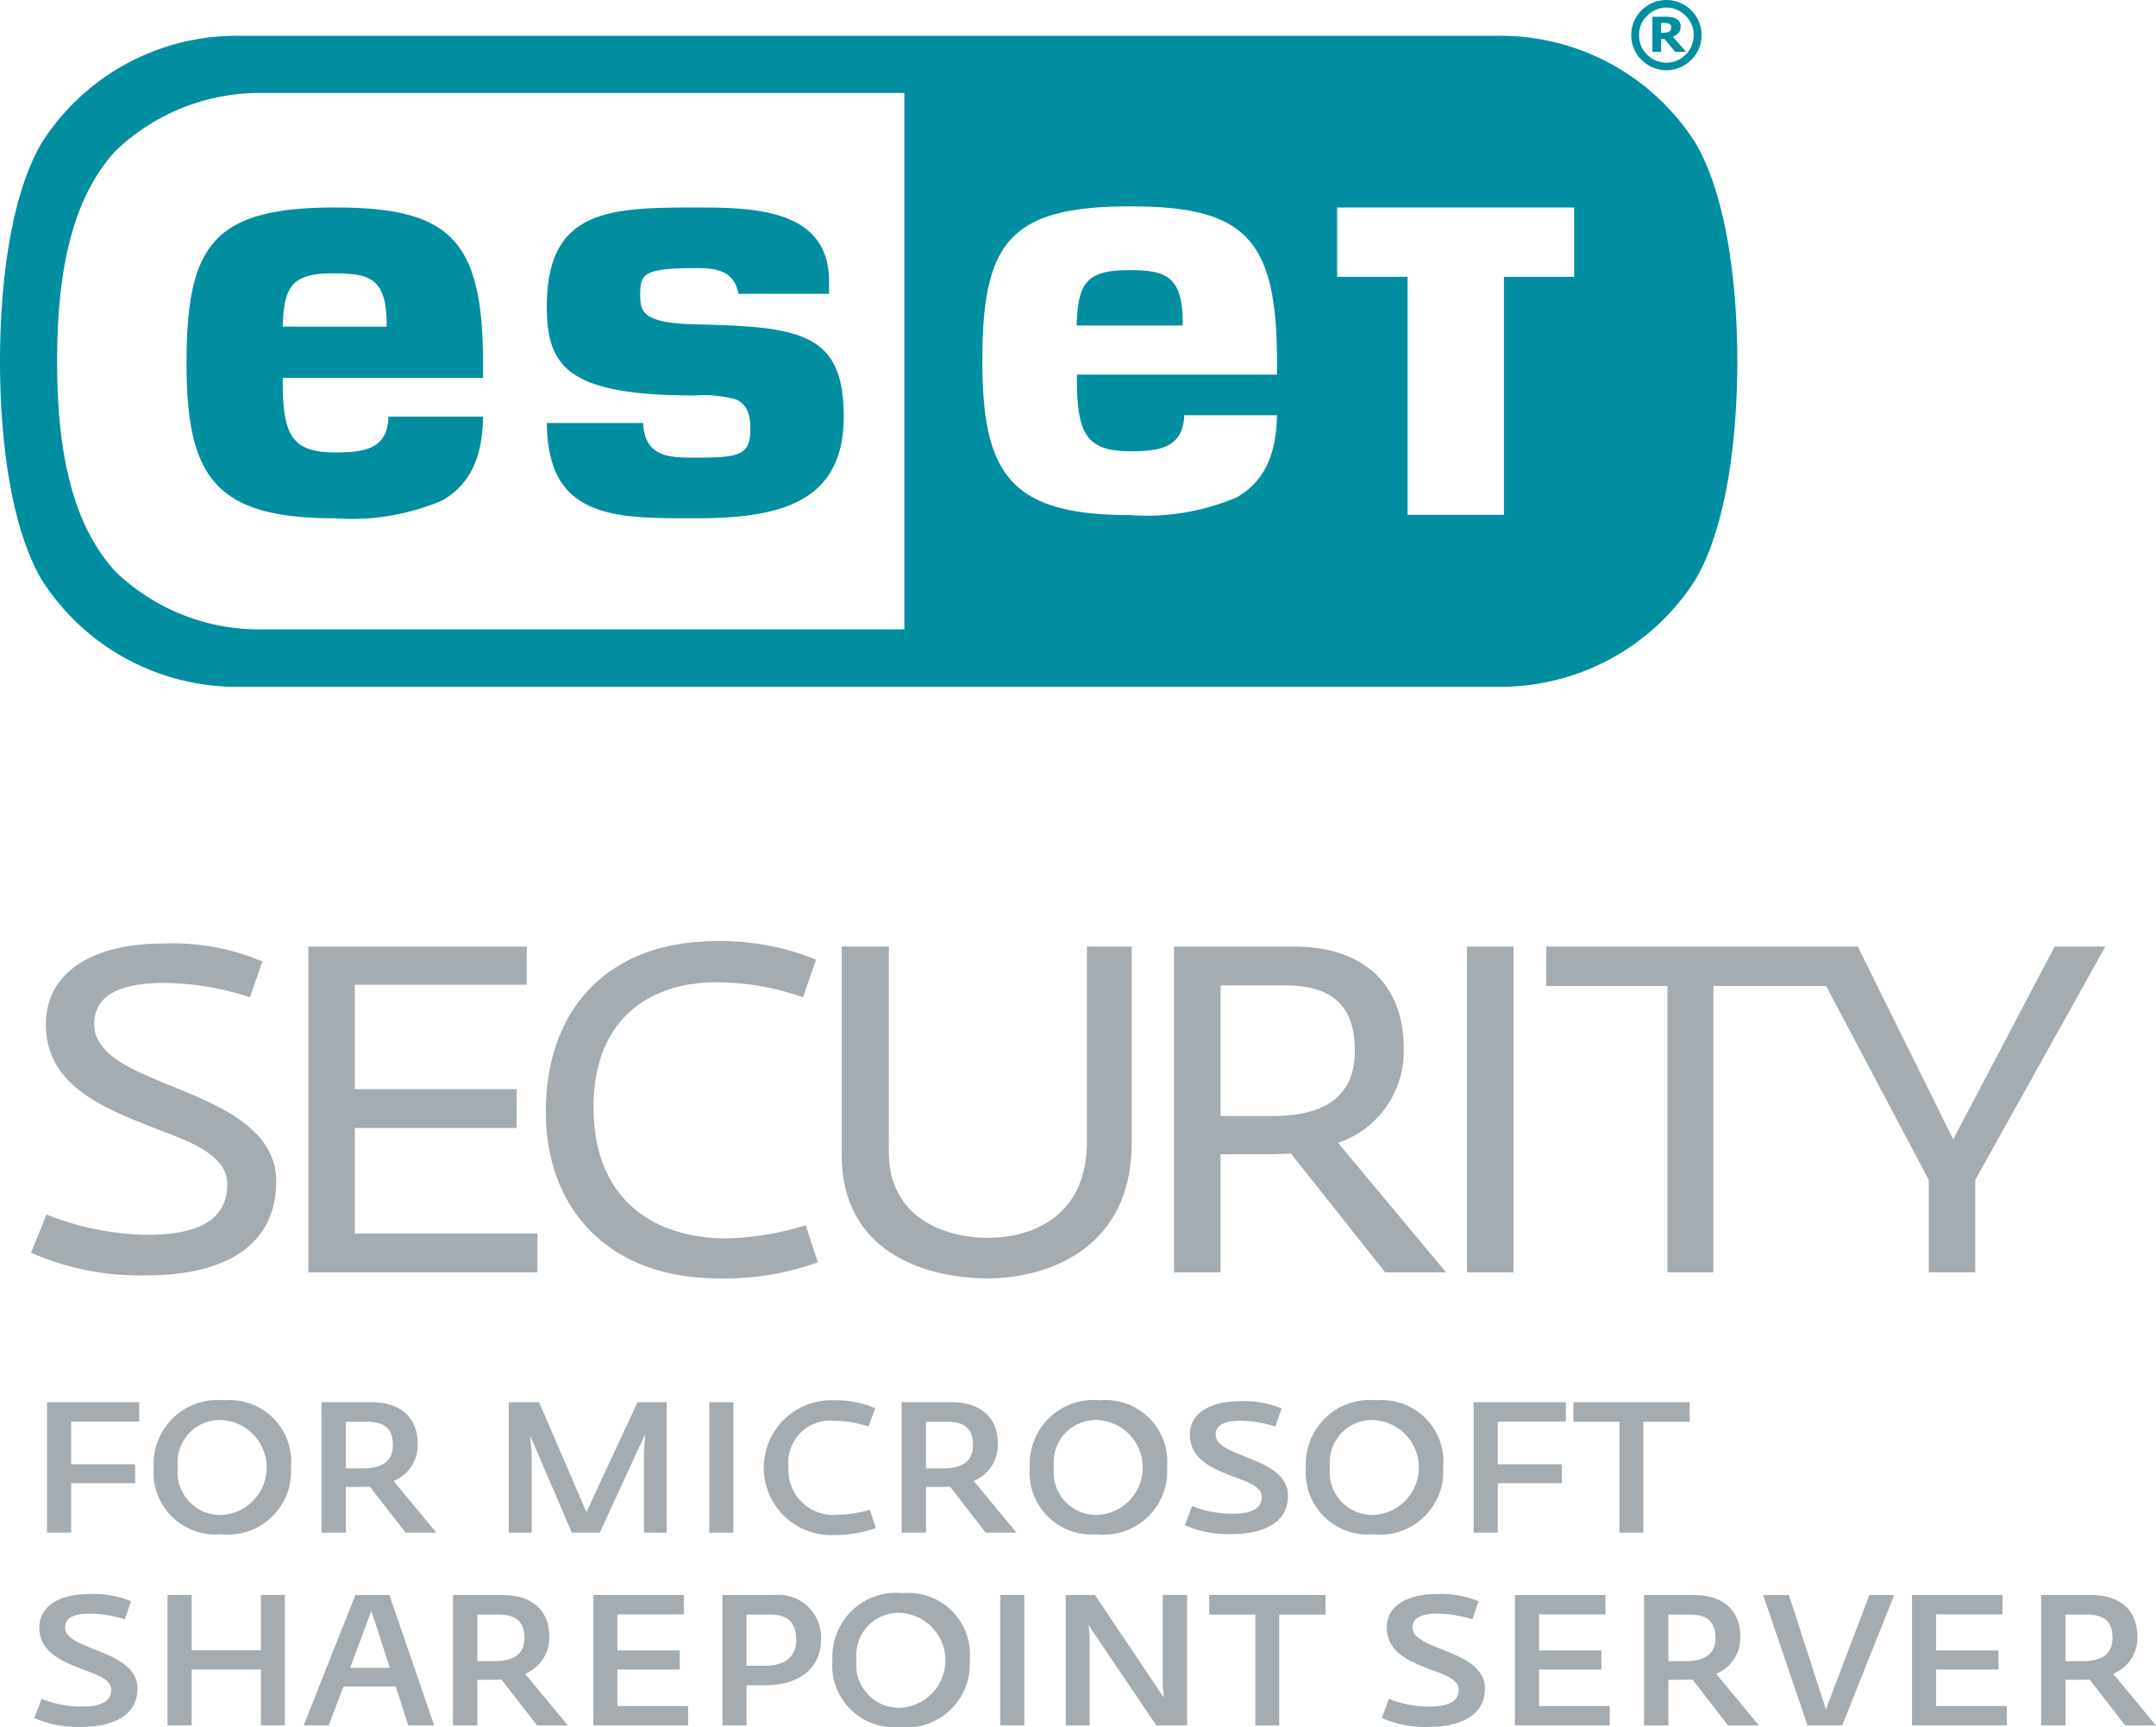 <svg id="Layer_1" data-name="Layer 1" xmlns="http://www.w3.org/2000/svg" viewBox="0 0 93.956 75.244"><path d="M3.101,61.933v1.863h2.789v.822h-2.789v2.154H2.05v-5.682h4.017v.843Z" fill="#a4acb1"/><path d="M9.623,66.844A2.701,2.701,0,0,1,6.698,63.92a2.786,2.786,0,0,1,3.07-2.913,2.687,2.687,0,0,1,2.914,2.924A2.759,2.759,0,0,1,9.623,66.844Zm.073-4.974a1.839,1.839,0,0,0-1.946,2.04,1.862,1.862,0,0,0,1.894,2.092,2.069,2.069,0,0,0,.052-4.131Z" fill="#a4acb1"/><path d="M14.01,61.089H16.174c1.207,0,2.029.604,2.029,1.811a1.696,1.696,0,0,1-1.051,1.623l1.863,2.248h-1.342l-1.551-1.998c-.062,0-.291.01-.364.01H15.071v1.988h-1.062Zm1.8,2.883c.822,0,1.311-.291,1.311-1.009,0-.708-.353-1.02-1.123-1.02H15.071v2.029Z" fill="#a4acb1"/><path d="M28.063,66.772v-3.507l.052-.781-1.977,4.288H24.92l-1.821-4.235.073.739v3.497H22.173v-5.682h1.322l2.06,4.787,2.227-4.787h1.27v5.682Z" fill="#a4acb1"/><path d="M30.909,66.772v-5.682h1.051v5.682Z" fill="#a4acb1"/><path d="M36.381,66.876a2.938,2.938,0,1,1-.031-5.869,4.325,4.325,0,0,1,1.79.343l-.291.801a4.652,4.652,0,0,0-1.488-.249,1.816,1.816,0,0,0-1.998,1.987,1.957,1.957,0,0,0,2.165,2.102,5.087,5.087,0,0,0,1.384-.219c.052.177.198.635.249.801A5.159,5.159,0,0,1,36.381,66.876Z" fill="#a4acb1"/><path d="M39.292,61.089h2.164c1.207,0,2.029.604,2.029,1.811a1.696,1.696,0,0,1-1.051,1.623l1.863,2.248h-1.342l-1.551-1.998c-.062,0-.291.01-.364.01h-.686v1.988h-1.062Zm1.8,2.883c.822,0,1.311-.291,1.311-1.009,0-.708-.353-1.02-1.123-1.02h-.926v2.029Z" fill="#a4acb1"/><path d="M47.8,66.844a2.701,2.701,0,0,1-2.924-2.924,2.786,2.786,0,0,1,3.07-2.913,2.687,2.687,0,0,1,2.914,2.924A2.759,2.759,0,0,1,47.8,66.844Zm.073-4.974a1.84,1.84,0,0,0-1.946,2.04,1.863,1.863,0,0,0,1.894,2.092,2.069,2.069,0,0,0,.052-4.131Z" fill="#a4acb1"/><path d="M51.635,66.449l.313-.833a4.795,4.795,0,0,0,1.759.333c.728,0,1.28-.166,1.28-.739,0-.458-.666-.666-1.228-.874-.833-.323-1.904-.718-1.904-1.831,0-1.03,1.03-1.457,2.154-1.457a4.278,4.278,0,0,1,1.842.312l-.271.79a5.087,5.087,0,0,0-1.54-.249c-.677,0-1.062.177-1.062.604,0,.447.604.676,1.134.895.822.333,2.018.729,2.018,1.759,0,1.259-1.207,1.675-2.424,1.675A4.674,4.674,0,0,1,51.635,66.449Z" fill="#a4acb1"/><path d="M59.833,66.844a2.701,2.701,0,0,1-2.924-2.924,2.786,2.786,0,0,1,3.07-2.913,2.687,2.687,0,0,1,2.914,2.924A2.759,2.759,0,0,1,59.833,66.844Zm.073-4.974a1.839,1.839,0,0,0-1.946,2.04,1.862,1.862,0,0,0,1.893,2.092,2.069,2.069,0,0,0,.052-4.131Z" fill="#a4acb1"/><path d="M65.271,61.933v1.863h2.789v.822h-2.789v2.154H64.22v-5.682H68.237v.843Z" fill="#a4acb1"/><path d="M71.615,61.943v4.829h-1.041V61.943h-2.008v-.854H73.634v.854Z" fill="#a4acb1"/><path d="M1.498,74.849l.312-.833a4.793,4.793,0,0,0,1.758.333c.729,0,1.28-.167,1.28-.739,0-.458-.666-.666-1.228-.874-.833-.323-1.904-.718-1.904-1.831,0-1.03,1.03-1.457,2.154-1.457a4.286,4.286,0,0,1,1.842.312l-.271.791a5.091,5.091,0,0,0-1.541-.249c-.676,0-1.061.177-1.061.604,0,.447.604.676,1.134.895.822.333,2.018.729,2.018,1.759,0,1.259-1.207,1.675-2.425,1.675A4.672,4.672,0,0,1,1.498,74.849Z" fill="#a4acb1"/><path d="M11.371,75.171v-2.435H8.353v2.435H7.302v-5.682h1.051v2.404h3.018v-2.404h1.04v5.682Z" fill="#a4acb1"/><path d="M15.488,69.489h1.478l1.957,5.682h-1.134l-.541-1.696h-2.279l-.645,1.696h-1.092Zm1.498,3.174-.801-2.487-.926,2.487Z" fill="#a4acb1"/><path d="M19.741,69.489h2.165c1.207,0,2.029.604,2.029,1.811a1.697,1.697,0,0,1-1.051,1.623l1.863,2.248H23.404l-1.551-1.998c-.062,0-.291.01-.364.01h-.687v1.988H19.741Zm1.8,2.883c.822,0,1.311-.291,1.311-1.009,0-.708-.353-1.02-1.123-1.02h-.926v2.029Z" fill="#a4acb1"/><path d="M25.856,75.171v-5.682h3.944v.843h-2.893v1.571h2.716v.833h-2.716v1.592H29.987v.843Z" fill="#a4acb1"/><path d="M31.482,69.489h2.258a1.857,1.857,0,0,1,2.04,1.925c0,1.165-.822,2.008-2.456,2.008h-.791v1.748H31.482Zm1.894,3.08c.833,0,1.321-.406,1.321-1.114,0-.728-.333-1.113-1.134-1.113H32.533v2.227Z" fill="#a4acb1"/><path d="M39.2,75.244a2.701,2.701,0,0,1-2.924-2.924,2.786,2.786,0,0,1,3.07-2.913,2.687,2.687,0,0,1,2.914,2.924A2.759,2.759,0,0,1,39.2,75.244Zm.073-4.974a1.839,1.839,0,0,0-1.946,2.04,1.862,1.862,0,0,0,1.894,2.092,2.069,2.069,0,0,0,.052-4.131Z" fill="#a4acb1"/><path d="M43.587,75.171v-5.682h1.051v5.682Z" fill="#a4acb1"/><path d="M50.391,75.171l-2.956-4.371.052.478v3.892h-1.041v-5.682H47.716l2.997,4.464-.042-.551v-3.913h1.062v5.682Z" fill="#a4acb1"/><path d="M55.746,70.343v4.829h-1.041v-4.829h-2.008v-.854h5.068v.854Z" fill="#a4acb1"/><path d="M60.216,74.849l.312-.833a4.796,4.796,0,0,0,1.759.333c.728,0,1.28-.167,1.28-.739,0-.458-.666-.666-1.228-.874-.833-.323-1.904-.718-1.904-1.831,0-1.03,1.03-1.457,2.154-1.457a4.286,4.286,0,0,1,1.842.312l-.27.791a5.088,5.088,0,0,0-1.54-.249c-.677,0-1.062.177-1.062.604,0,.447.604.676,1.134.895.822.333,2.018.729,2.018,1.759,0,1.259-1.207,1.675-2.424,1.675A4.674,4.674,0,0,1,60.216,74.849Z" fill="#a4acb1"/><path d="M66.019,75.171v-5.682h3.944v.843H67.07v1.571h2.716v.833H67.07v1.592h3.081v.843Z" fill="#a4acb1"/><path d="M71.646,69.489h2.164c1.207,0,2.029.604,2.029,1.811a1.697,1.697,0,0,1-1.051,1.623l1.863,2.248h-1.342l-1.551-1.998c-.062,0-.291.01-.364.01h-.686v1.988h-1.062Zm1.8,2.883c.822,0,1.311-.291,1.311-1.009,0-.708-.353-1.02-1.123-1.02h-.926v2.029Z" fill="#a4acb1"/><path d="M76.834,69.489h1.124l1.613,4.985,1.894-4.985h1.083l-2.268,5.682h-1.509Z" fill="#a4acb1"/><path d="M83.324,75.171v-5.682h3.944v.843h-2.893v1.571h2.716v.833h-2.716v1.592h3.081v.843Z" fill="#a4acb1"/><path d="M88.95,69.489h2.165c1.207,0,2.029.604,2.029,1.811a1.697,1.697,0,0,1-1.051,1.623l1.863,2.248h-1.342l-1.551-1.998c-.062,0-.291.01-.364.01h-.686v1.988H88.95Zm1.8,2.883c.822,0,1.311-.291,1.311-1.009,0-.708-.353-1.02-1.123-1.02h-.926v2.029Z" fill="#a4acb1"/><path d="M72.9,1.6a.651.651,0,0,0,.25-.17.4.4,0,0,0,.09-.27.364.364,0,0,0-.05-.21.409.409,0,0,0-.15-.14.697.697,0,0,0-.19-.06,1.717,1.717,0,0,0-.26-.02h-.58V2.26h.38V1.7h.15l.46.56h.48Zm-.09-.31a.241.241,0,0,1-.06.08.282.282,0,0,1-.11.04.777.777,0,0,1-.16.02h-.09V1h.12a.57.57,0,0,1,.13.01.169.169,0,0,1,.1.03.135.135,0,0,1,.07.06.292.292,0,0,1,.02.09A.295.295,0,0,1,72.81,1.29Zm.09.31a.651.651,0,0,0,.25-.17.4.4,0,0,0,.09-.27.364.364,0,0,0-.05-.21.409.409,0,0,0-.15-.14.697.697,0,0,0-.19-.06,1.717,1.717,0,0,0-.26-.02h-.58V2.26h.38V1.7h.15l.46.56h.48Zm-.09-.31a.241.241,0,0,1-.06.08.282.282,0,0,1-.11.04.777.777,0,0,1-.16.02h-.09V1h.12a.57.57,0,0,1,.13.01.169.169,0,0,1,.1.03.135.135,0,0,1,.07.06.292.292,0,0,1,.02.09A.295.295,0,0,1,72.81,1.29Zm.09.31a.651.651,0,0,0,.25-.17.4.4,0,0,0,.09-.27.364.364,0,0,0-.05-.21.409.409,0,0,0-.15-.14.697.697,0,0,0-.19-.06,1.717,1.717,0,0,0-.26-.02h-.58V2.26h.38V1.7h.15l.46.56h.48Zm-.09-.31a.241.241,0,0,1-.06.08.282.282,0,0,1-.11.04.777.777,0,0,1-.16.02h-.09V1h.12a.57.57,0,0,1,.13.01.169.169,0,0,1,.1.03.135.135,0,0,1,.07.06.292.292,0,0,1,.02.09A.295.295,0,0,1,72.81,1.29Zm.09.31a.651.651,0,0,0,.25-.17.4.4,0,0,0,.09-.27.364.364,0,0,0-.05-.21.409.409,0,0,0-.15-.14.697.697,0,0,0-.19-.06,1.717,1.717,0,0,0-.26-.02h-.58V2.26h.38V1.7h.15l.46.56h.48Zm-.09-.31a.241.241,0,0,1-.06.08.282.282,0,0,1-.11.04.777.777,0,0,1-.16.02h-.09V1h.12a.57.57,0,0,1,.13.01.169.169,0,0,1,.1.03.135.135,0,0,1,.07.06.292.292,0,0,1,.02.09A.295.295,0,0,1,72.81,1.29Zm.09.31a.651.651,0,0,0,.25-.17.4.4,0,0,0,.09-.27.364.364,0,0,0-.05-.21.409.409,0,0,0-.15-.14.697.697,0,0,0-.19-.06,1.717,1.717,0,0,0-.26-.02h-.58V2.26h.38V1.7h.15l.46.56h.48Zm-.09-.31a.241.241,0,0,1-.06.08.282.282,0,0,1-.11.04.777.777,0,0,1-.16.02h-.09V1h.12a.57.57,0,0,1,.13.01.169.169,0,0,1,.1.03.135.135,0,0,1,.07.06.292.292,0,0,1,.02.09A.295.295,0,0,1,72.81,1.29Zm.09.31a.651.651,0,0,0,.25-.17.4.4,0,0,0,.09-.27.364.364,0,0,0-.05-.21.409.409,0,0,0-.15-.14.697.697,0,0,0-.19-.06,1.717,1.717,0,0,0-.26-.02h-.58V2.26h.38V1.7h.15l.46.56h.48Zm-.09-.31a.241.241,0,0,1-.06.08.282.282,0,0,1-.11.04.777.777,0,0,1-.16.02h-.09V1h.12a.57.57,0,0,1,.13.01.169.169,0,0,1,.1.03.135.135,0,0,1,.07.06.292.292,0,0,1,.02.09A.295.295,0,0,1,72.81,1.29Zm.09.31a.651.651,0,0,0,.25-.17.4.4,0,0,0,.09-.27.364.364,0,0,0-.05-.21.409.409,0,0,0-.15-.14.697.697,0,0,0-.19-.06,1.717,1.717,0,0,0-.26-.02h-.58V2.26h.38V1.7h.15l.46.56h.48Zm-.09-.31a.241.241,0,0,1-.06.08.282.282,0,0,1-.11.04.777.777,0,0,1-.16.02h-.09V1h.12a.57.57,0,0,1,.13.01.169.169,0,0,1,.1.03.135.135,0,0,1,.07.06.292.292,0,0,1,.02.09A.295.295,0,0,1,72.81,1.29Zm.09.31a.651.651,0,0,0,.25-.17.4.4,0,0,0,.09-.27.364.364,0,0,0-.05-.21.409.409,0,0,0-.15-.14.697.697,0,0,0-.19-.06,1.717,1.717,0,0,0-.26-.02h-.58V2.26h.38V1.7h.15l.46.56h.48Zm-.09-.31a.241.241,0,0,1-.06.08.282.282,0,0,1-.11.04.777.777,0,0,1-.16.02h-.09V1h.12a.57.57,0,0,1,.13.01.169.169,0,0,1,.1.03.135.135,0,0,1,.07.06.292.292,0,0,1,.02.09A.295.295,0,0,1,72.81,1.29ZM73.7.45a1.521,1.521,0,0,0-2.16,0,1.473,1.473,0,0,0-.45,1.08,1.473,1.473,0,0,0,.45,1.08,1.521,1.521,0,0,0,2.16,0A1.473,1.473,0,0,0,74.15,1.53,1.473,1.473,0,0,0,73.7.45Zm-.24,1.93a1.183,1.183,0,0,1-1.68,0,1.147,1.147,0,0,1-.35-.85,1.11,1.11,0,0,1,.35-.84,1.16,1.16,0,0,1,1.68,0,1.148,1.148,0,0,1,.35.84A1.187,1.187,0,0,1,73.46,2.38ZM72.9,1.6a.651.651,0,0,0,.25-.17.4.4,0,0,0,.09-.27.364.364,0,0,0-.05-.21.409.409,0,0,0-.15-.14.697.697,0,0,0-.19-.06,1.717,1.717,0,0,0-.26-.02h-.58V2.26h.38V1.7h.15l.46.56h.48Zm-.09-.31a.241.241,0,0,1-.06.08.282.282,0,0,1-.11.04.777.777,0,0,1-.16.02h-.09V1h.12a.57.57,0,0,1,.13.01.169.169,0,0,1,.1.03.135.135,0,0,1,.07.06.292.292,0,0,1,.02.09A.295.295,0,0,1,72.81,1.29Zm.09.31a.651.651,0,0,0,.25-.17.4.4,0,0,0,.09-.27.364.364,0,0,0-.05-.21.409.409,0,0,0-.15-.14.697.697,0,0,0-.19-.06,1.717,1.717,0,0,0-.26-.02h-.58V2.26h.38V1.7h.15l.46.56h.48Zm-.09-.31a.241.241,0,0,1-.06.08.282.282,0,0,1-.11.04.777.777,0,0,1-.16.02h-.09V1h.12a.57.57,0,0,1,.13.01.169.169,0,0,1,.1.03.135.135,0,0,1,.07.06.292.292,0,0,1,.02.09A.295.295,0,0,1,72.81,1.29Zm.09.31a.651.651,0,0,0,.25-.17.4.4,0,0,0,.09-.27.364.364,0,0,0-.05-.21.409.409,0,0,0-.15-.14.697.697,0,0,0-.19-.06,1.717,1.717,0,0,0-.26-.02h-.58V2.26h.38V1.7h.15l.46.56h.48Zm-.09-.31a.241.241,0,0,1-.06.08.282.282,0,0,1-.11.04.777.777,0,0,1-.16.02h-.09V1h.12a.57.57,0,0,1,.13.01.169.169,0,0,1,.1.03.135.135,0,0,1,.07.06.292.292,0,0,1,.02.09A.295.295,0,0,1,72.81,1.29Zm.09.31a.651.651,0,0,0,.25-.17.4.4,0,0,0,.09-.27.364.364,0,0,0-.05-.21.409.409,0,0,0-.15-.14.697.697,0,0,0-.19-.06,1.717,1.717,0,0,0-.26-.02h-.58V2.26h.38V1.7h.15l.46.56h.48Zm-.09-.31a.241.241,0,0,1-.06.08.282.282,0,0,1-.11.04.777.777,0,0,1-.16.02h-.09V1h.12a.57.57,0,0,1,.13.01.169.169,0,0,1,.1.03.135.135,0,0,1,.07.06.292.292,0,0,1,.02.09A.295.295,0,0,1,72.81,1.29Zm.09.31a.651.651,0,0,0,.25-.17.4.4,0,0,0,.09-.27.364.364,0,0,0-.05-.21.409.409,0,0,0-.15-.14.697.697,0,0,0-.19-.06,1.717,1.717,0,0,0-.26-.02h-.58V2.26h.38V1.7h.15l.46.56h.48Zm-.09-.31a.241.241,0,0,1-.06.08.282.282,0,0,1-.11.04.777.777,0,0,1-.16.02h-.09V1h.12a.57.57,0,0,1,.13.01.169.169,0,0,1,.1.03.135.135,0,0,1,.07.06.292.292,0,0,1,.02.09A.295.295,0,0,1,72.81,1.29Z" fill="#008ea0"/><path d="M21.05,16.46V15.82c0-5.42-1.47-6.78-6.45-6.78-5.33,0-6.47,1.66-6.47,6.78,0,4.97,1.24,6.76,6.47,6.76a10.046,10.046,0,0,0,4.68-.78c1.1-.64,1.75-1.72,1.77-3.65H16.93c-.05,1.41-1.01,1.56-2.33,1.56-1.91,0-2.28-.78-2.28-3.15v-.1Zm-6.53-4.55c1.52,0,2.33.15,2.33,2.22v.1H12.32C12.37,12.46,12.73,11.91,14.52,11.91Z" fill="#008ea0"/><path d="M32.7,18.66c0-.69-.2-1.07-.63-1.26a5.258,5.258,0,0,0-1.77-.17c-5.56,0-6.47-1.24-6.47-3.89,0-4.21,2.72-4.3,6.47-4.3,2.5,0,5.83.04,5.83,3.22v.54H32.18c-.19-1.05-1.03-1.12-1.88-1.12-2.3,0-2.4.28-2.4,1.17,0,.75.13,1.23,2.4,1.28,4.57.1,6.47.36,6.47,4.02,0,3.83-2.93,4.43-6.47,4.43-.87,0-1.71,0-2.49-.06-2.56-.2-3.95-1.16-3.98-4.09H28.03c.05,1.49,1.17,1.51,2.27,1.51C32.28,19.94,32.7,19.82,32.7,18.66Z" fill="#008ea0"/><path d="M49.17,11.77c-1.85,0-2.2.6-2.25,2.41h4.62v-.14C51.54,11.93,50.69,11.77,49.17,11.77Zm0,0c-1.85,0-2.2.6-2.25,2.41h4.62v-.14C51.54,11.93,50.69,11.77,49.17,11.77Zm0,0c-1.85,0-2.2.6-2.25,2.41h4.62v-.14C51.54,11.93,50.69,11.77,49.17,11.77Zm0,0c-1.85,0-2.2.6-2.25,2.41h4.62v-.14C51.54,11.93,50.69,11.77,49.17,11.77ZM73.9,6.25A10.063,10.063,0,0,0,65.26,1.56H10.44A10.063,10.063,0,0,0,1.8,6.25C.32,8.81,0,12.98,0,15.74s.32,6.93,1.8,9.49a10.063,10.063,0,0,0,8.64,4.69H65.26A10.063,10.063,0,0,0,73.9,25.23C75.38,22.67,75.71,18.5,75.71,15.74S75.38,8.81,73.9,6.25ZM39.41,27.42H11.14a9.041,9.041,0,0,1-6.09-2.5c-2.1-2.26-2.56-5.81-2.56-9.18s.46-6.92,2.56-9.18a9.096,9.096,0,0,1,6.09-2.51H39.41Zm16.24-11.1H46.93v.15c0,2.37.37,3.19,2.31,3.19,1.31,0,2.31-.15,2.37-1.57h4.04c-.03,1.9-.68,2.95-1.74,3.57a10.001,10.001,0,0,1-4.67.78c-5.2,0-6.43-1.77-6.43-6.71,0-5.11,1.13-6.74,6.43-6.74,4.96,0,6.41,1.34,6.41,6.74ZM68.6,12.06H65.54V22.43h-4.2V12.06H58.27V9.04H68.6Zm-19.43-.29c-1.85,0-2.2.6-2.25,2.41h4.62v-.14C51.54,11.93,50.69,11.77,49.17,11.77Zm0,0c-1.85,0-2.2.6-2.25,2.41h4.62v-.14C51.54,11.93,50.69,11.77,49.17,11.77Zm0,0c-1.85,0-2.2.6-2.25,2.41h4.62v-.14C51.54,11.93,50.69,11.77,49.17,11.77Z" fill="#008ea0"/><path d="M6.861,47.062c-1.222-.521-2.756-1.17-2.756-2.444,0-1.352,1.3-1.794,3.042-1.794a12.152,12.152,0,0,1,3.744.624l.546-1.56a10.088,10.088,0,0,0-4.368-.78c-2.782,0-5.07,1.092-5.07,3.536,0,2.834,2.912,3.77,5.045,4.628,1.248.468,2.86,1.066,2.86,2.314,0,1.82-1.716,2.21-3.51,2.21a12.233,12.233,0,0,1-4.368-.884l-.676,1.664a11.816,11.816,0,0,0,5.044.988c2.886,0,5.643-.962,5.643-4.108C12.035,48.882,8.863,47.92,6.861,47.062Z" fill="#a4acb1"/><polygon points="15.465 49.142 22.512 49.142 22.512 47.452 15.465 47.452 15.465 42.902 22.954 42.902 22.954 41.238 13.438 41.238 13.438 55.434 23.422 55.434 23.422 53.744 15.465 53.744 15.465 49.142" fill="#a4acb1"/><path d="M31.664,53.952c-3.172,0-5.798-1.69-5.798-5.72,0-3.9,2.522-5.46,5.408-5.435a11.421,11.421,0,0,1,3.718.65l.572-1.638a10.959,10.959,0,0,0-4.342-.806c-4.732,0-7.436,2.964-7.436,7.437,0,4.212,2.73,7.254,7.514,7.254a11.834,11.834,0,0,0,4.342-.702c-.078-.208-.468-1.404-.52-1.612A12.774,12.774,0,0,1,31.664,53.952Z" fill="#a4acb1"/><path d="M47.367,49.74c0,3.12-2.21,4.187-4.316,4.187-1.976,0-4.316-.937-4.316-3.718V41.238H36.681V50.338c0,4.16,3.562,5.356,6.37,5.356,2.6,0,6.266-1.3,6.266-5.876V41.238h-1.95Z" fill="#a4acb1"/><path d="M61.173,45.684c0-2.938-1.898-4.446-4.784-4.446h-5.226V55.434h2.028V50.286h2.158c.26,0,.702-.026.91-.026l4.108,5.174h2.652l-4.706-5.642A4.213,4.213,0,0,0,61.173,45.684Zm-5.72,2.938H53.191V42.928h2.756c2.106,0,3.094.858,3.094,2.86C59.042,47.868,57.586,48.622,55.453,48.622Z" fill="#a4acb1"/><rect x="63.929" y="41.238" width="2.028" height="14.196" fill="#a4acb1"/><polygon points="89.539 41.238 85.119 49.636 80.959 41.238 79.945 41.238 78.671 41.238 67.386 41.238 67.386 42.954 72.665 42.954 72.665 55.434 74.667 55.434 74.667 42.954 79.579 42.954 84.053 51.404 84.053 55.434 86.081 55.434 86.081 51.404 91.749 41.238 89.539 41.238" fill="#a4acb1"/></svg>